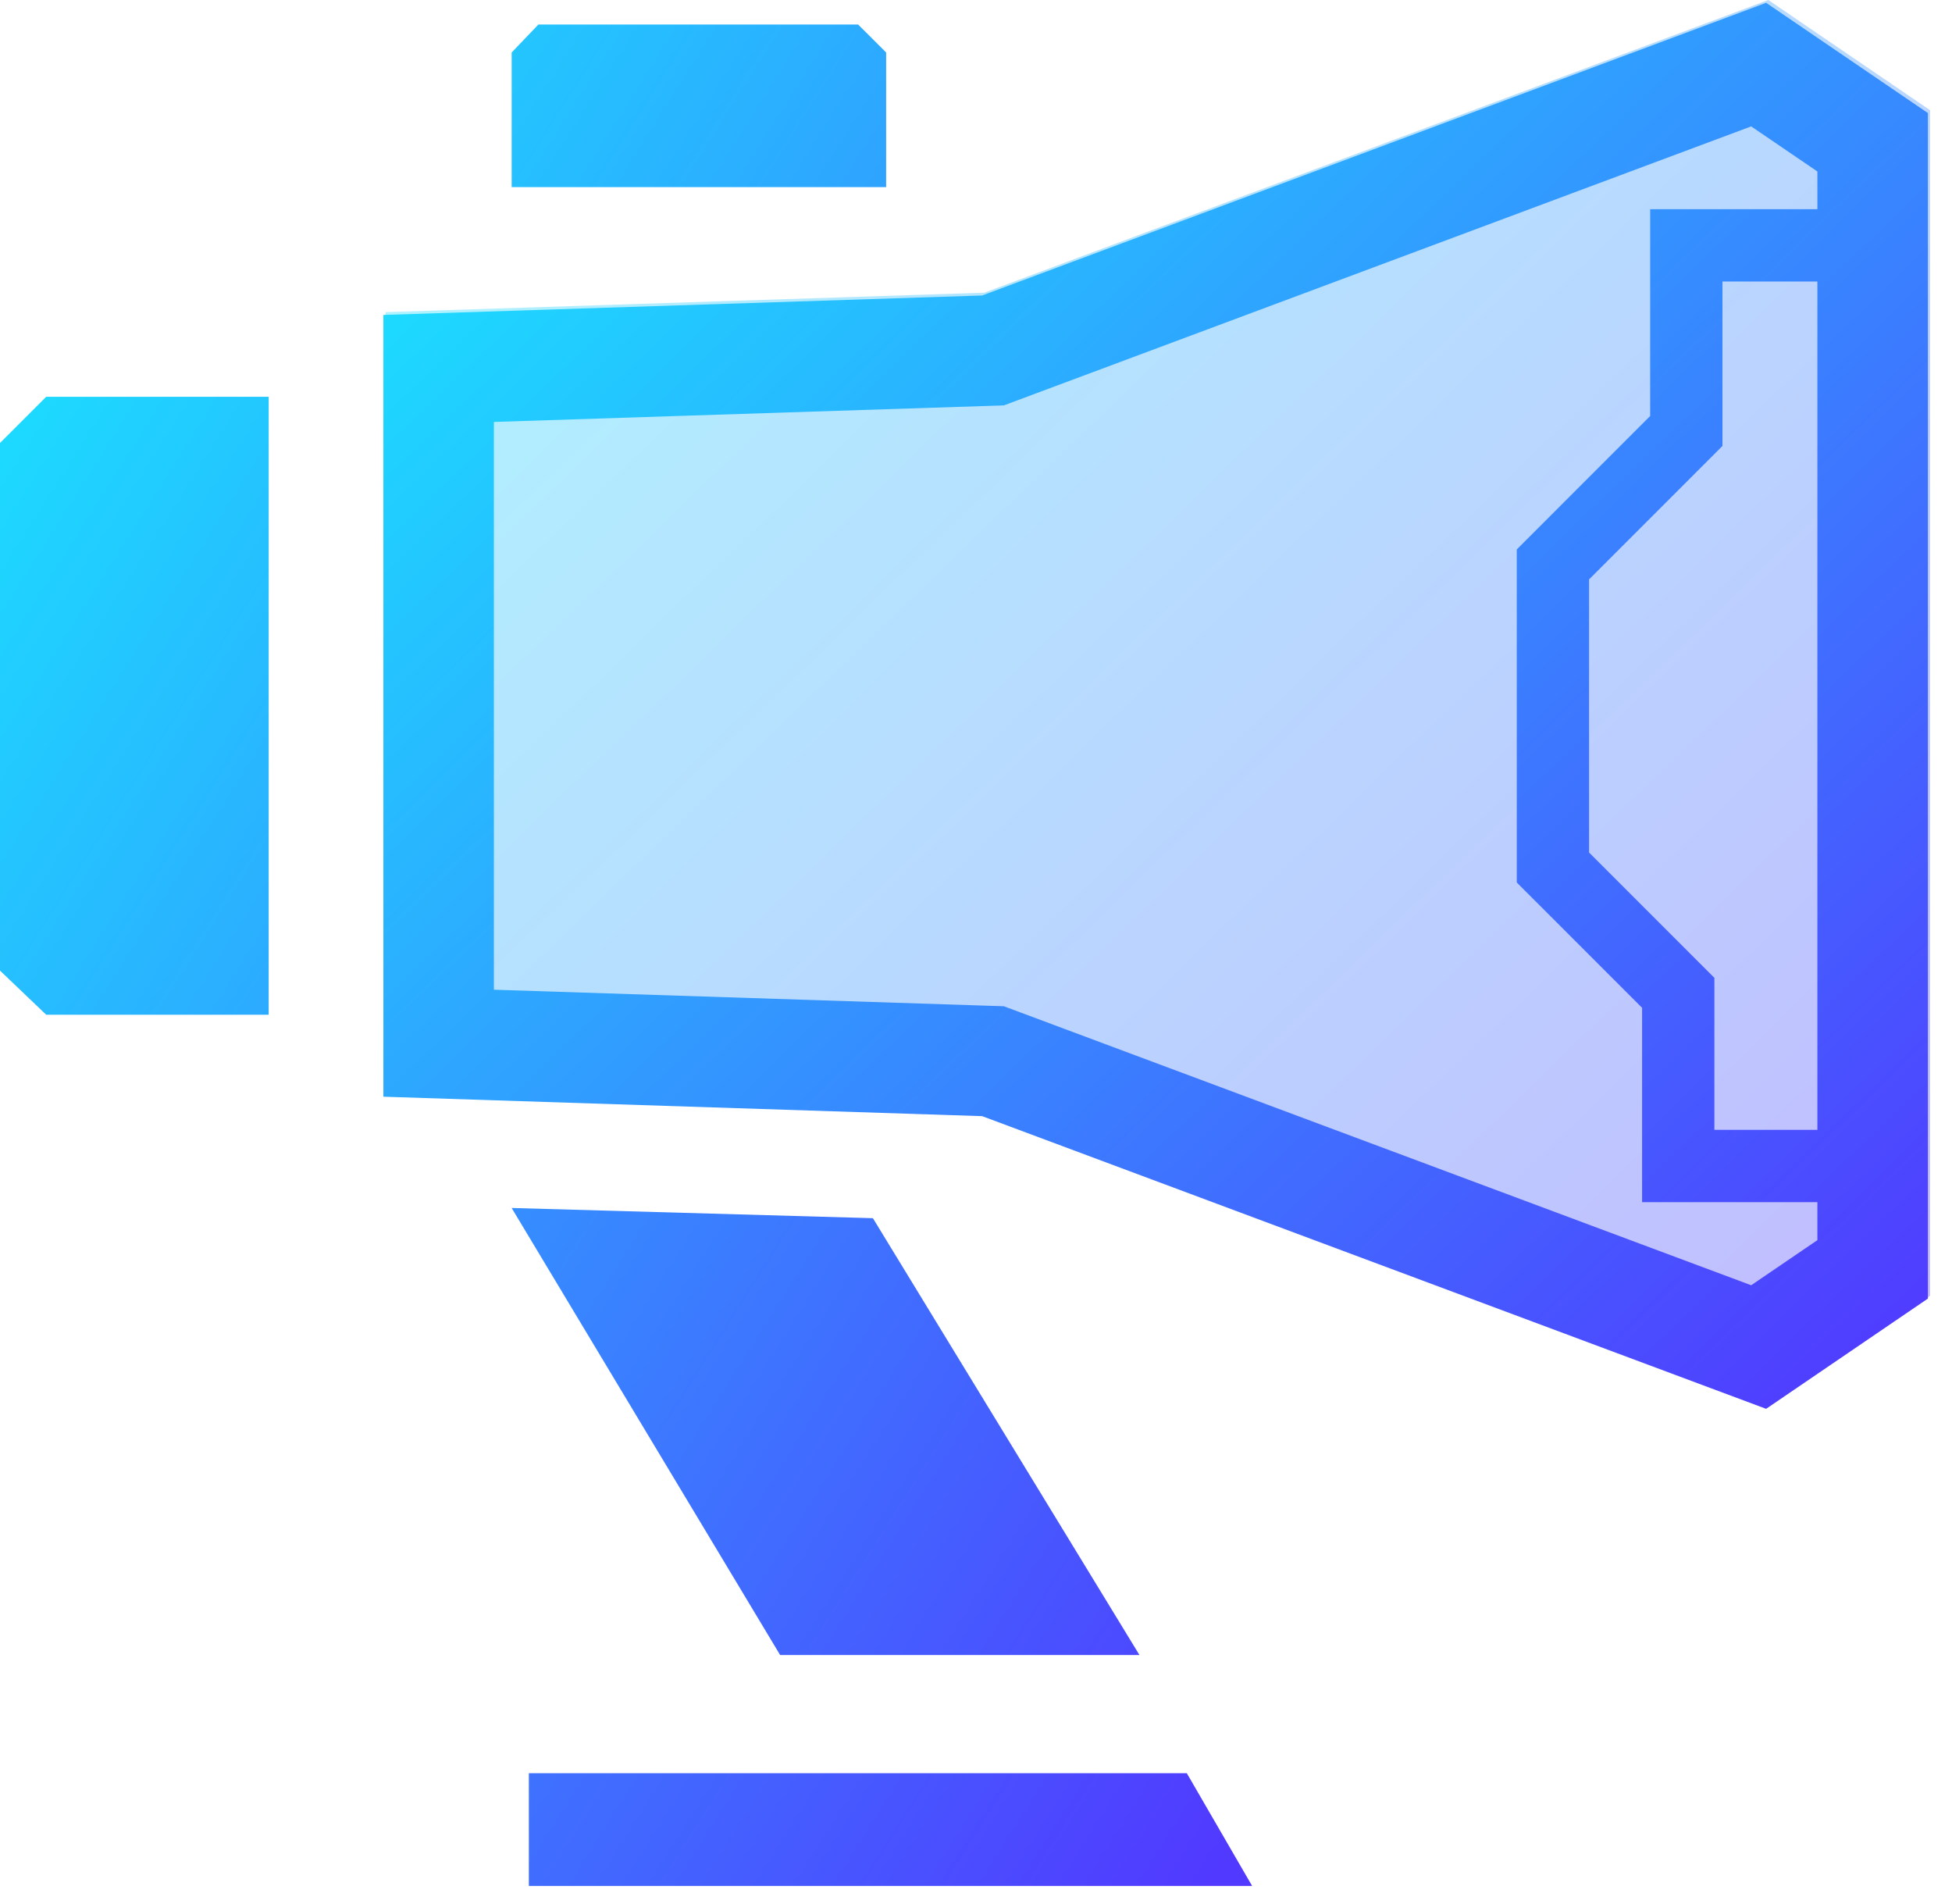 <svg width="81" height="79" viewBox="0 0 81 79" fill="none" xmlns="http://www.w3.org/2000/svg">
<g opacity="0.35">
<path d="M73.378 0L40.847 12.142L16 12.949V45.381L40.847 46.188L73.378 58.331L80.09 53.757V4.573L73.378 0Z" fill="url(#paint0_linear_8563_6507)"/>
</g>
<path fill-rule="evenodd" clip-rule="evenodd" d="M21.232 7.763V2.177L22.342 1.017H35.609L36.771 2.177V7.763H21.232ZM11.149 42.098H1.917L0 40.267V18.378L1.917 16.461H11.149V42.098ZM47.283 68.662L36.222 50.539L21.231 50.115L32.373 68.663L47.283 68.662ZM21.945 73.566H49.248L51.958 78.242H21.945V73.566Z" fill="url(#paint1_linear_8563_6507)"/>
<path fill-rule="evenodd" clip-rule="evenodd" d="M40.756 12.259L73.287 0.117L79.999 4.69V53.875L73.287 58.448L40.756 46.306L15.909 45.499V13.066L40.756 12.259ZM75.414 7.114L72.667 5.244L42.359 16.556L41.654 16.819L40.904 16.843L20.495 17.505V41.06L40.904 41.722L41.654 41.746L42.359 42.009L72.667 53.321L75.414 51.45V49.875H68.14V41.811L62.94 36.612V22.794L68.475 17.258V8.679H75.414V7.114ZM75.414 11.679H71.475V18.501L65.94 24.037V35.369L71.14 40.569V46.875H75.414V11.679Z" fill="url(#paint2_linear_8563_6507)"/>
<defs>
<linearGradient id="paint0_linear_8563_6507" x1="22.396" y1="-4.986" x2="80.801" y2="55.467" gradientUnits="userSpaceOnUse">
<stop stop-color="#17ECFF"/>
<stop offset="1" stop-color="#5139FF"/>
</linearGradient>
<linearGradient id="paint1_linear_8563_6507" x1="5.185" y1="-5.584" x2="75.154" y2="38.763" gradientUnits="userSpaceOnUse">
<stop stop-color="#17ECFF"/>
<stop offset="1" stop-color="#5139FF"/>
</linearGradient>
<linearGradient id="paint2_linear_8563_6507" x1="22.305" y1="-4.869" x2="80.711" y2="55.584" gradientUnits="userSpaceOnUse">
<stop stop-color="#17ECFF"/>
<stop offset="1" stop-color="#5139FF"/>
</linearGradient>
</defs>
</svg>
